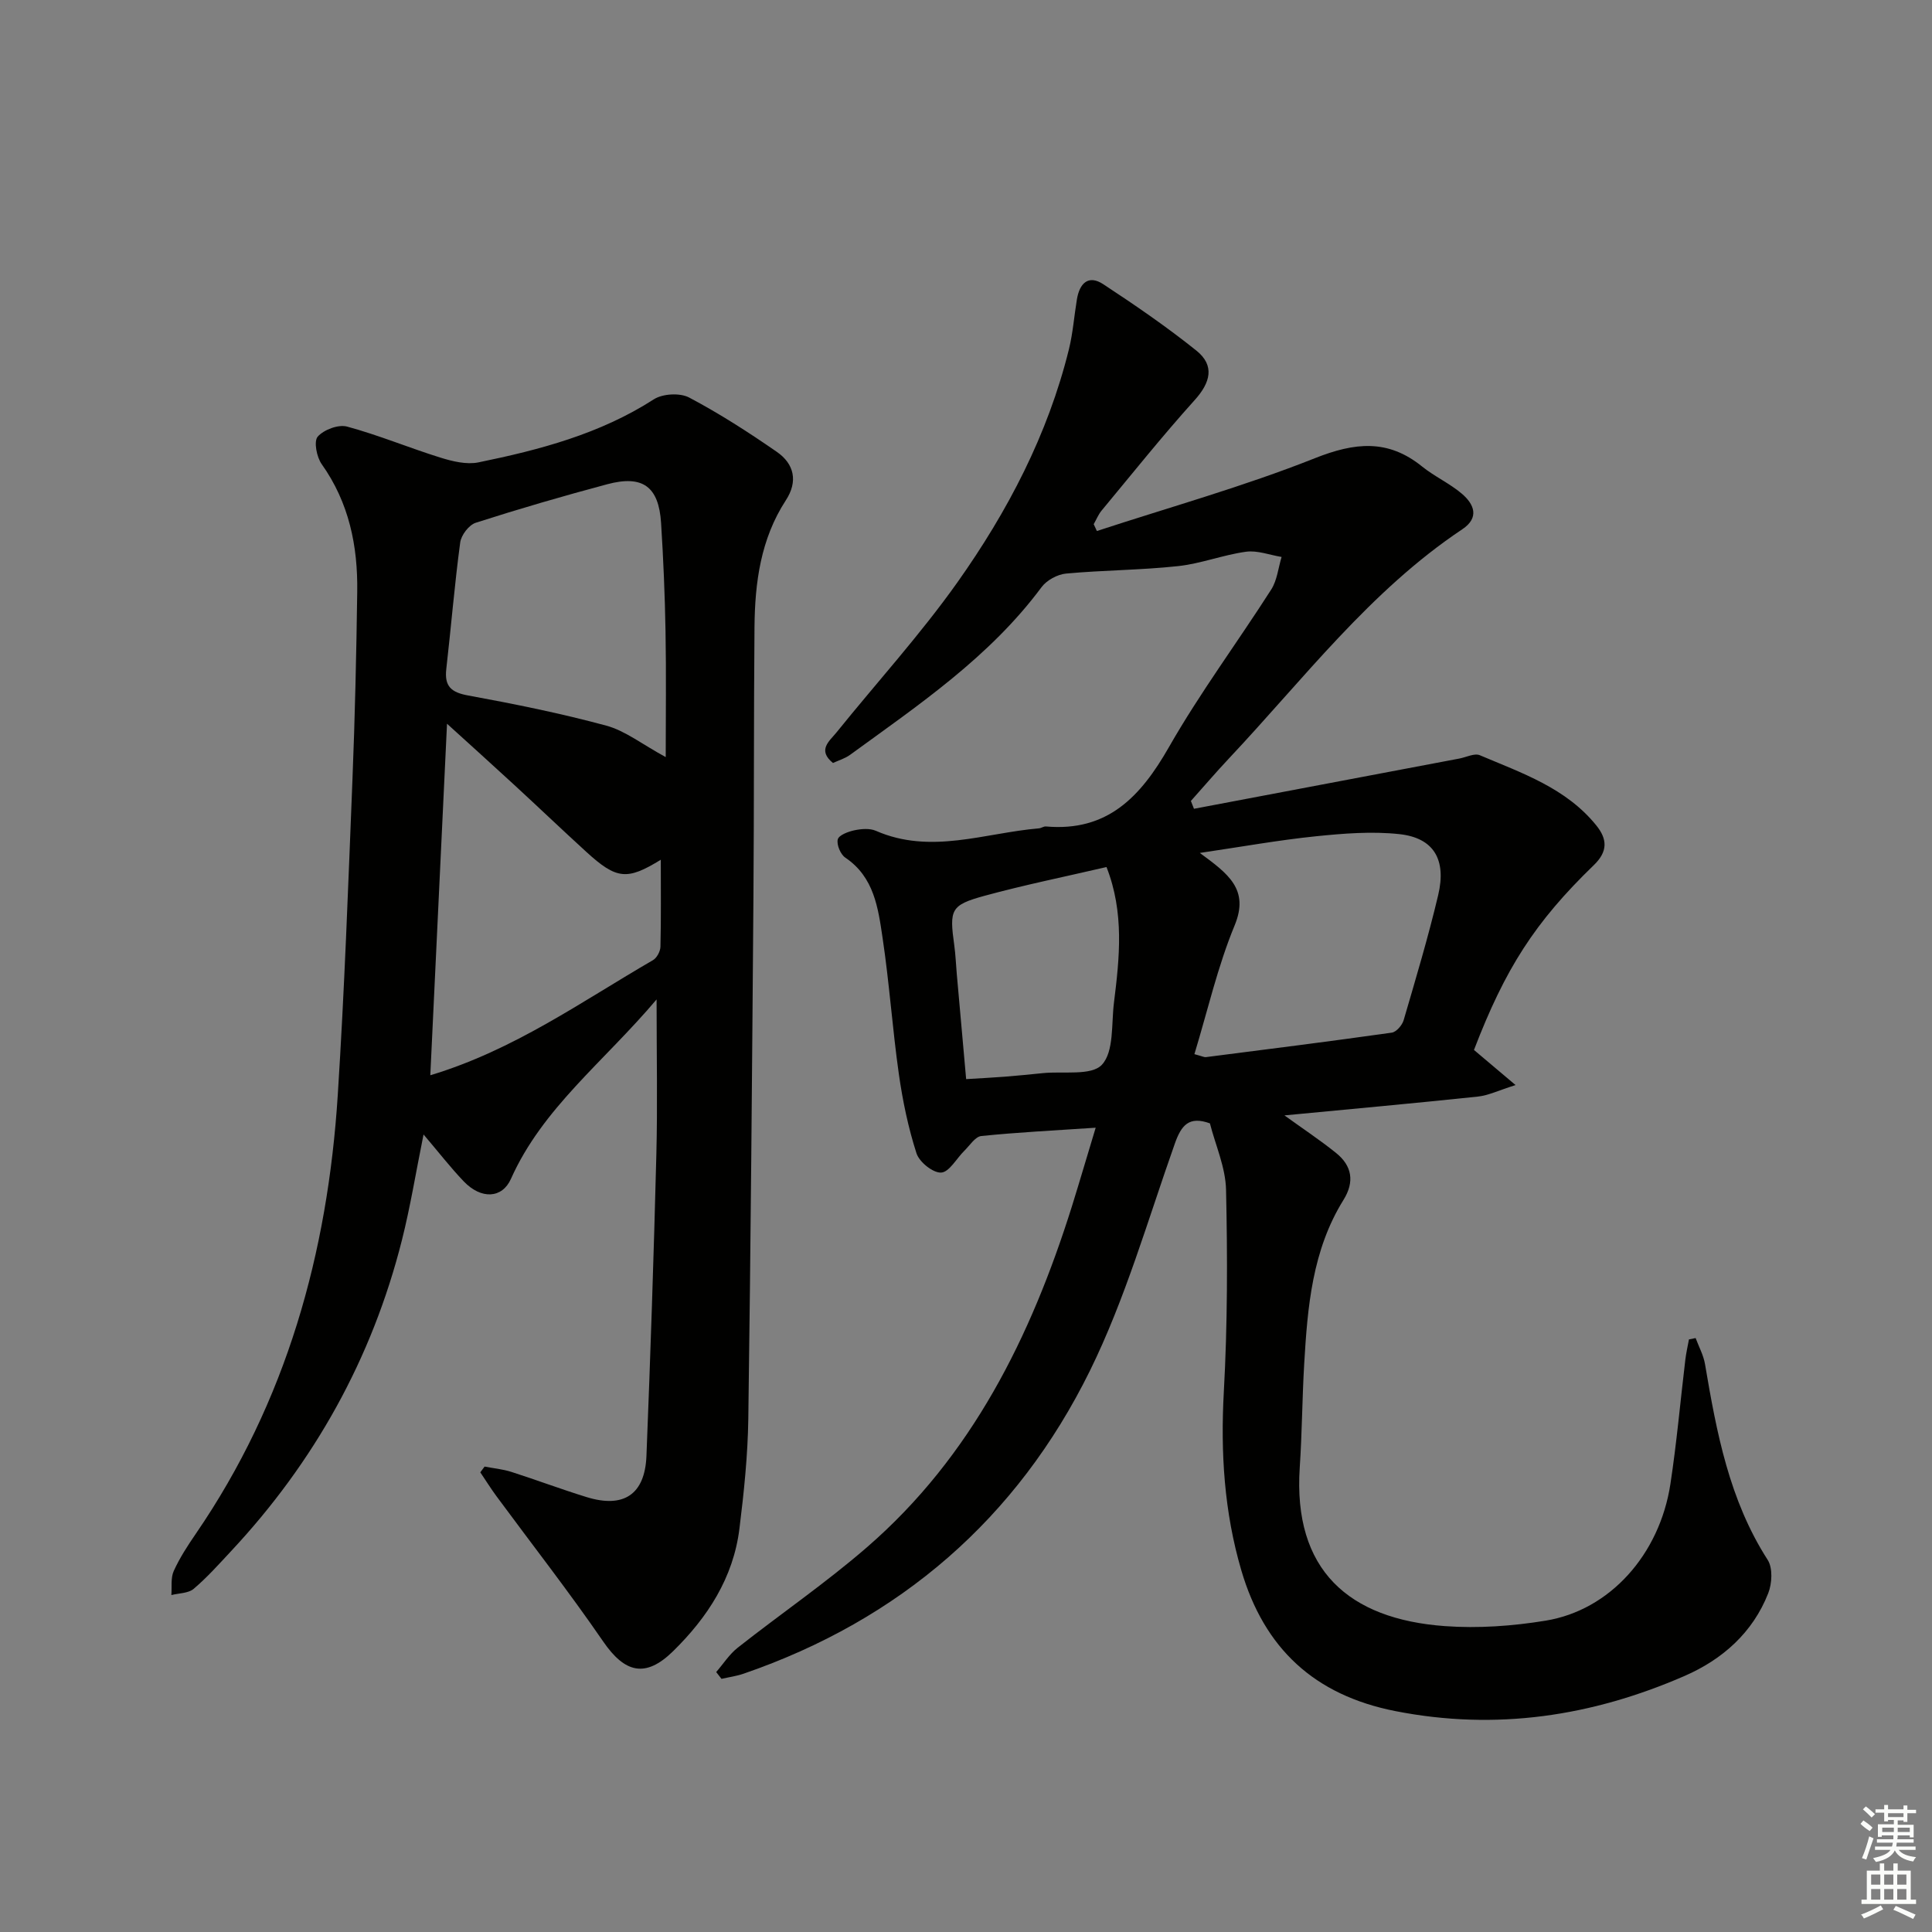 <svg enable-background="new 0 0 400 400" viewBox="0 0 400 400" xmlns="http://www.w3.org/2000/svg"><rect x="0" y="0" width="400" height="400" fill="#808080" stroke="none"/><path d="m226.85 233.48c-8.81.59-16.27.96-23.68 1.72-1.26.13-2.39 1.95-3.51 3.05-1.62 1.59-3.12 4.42-4.8 4.52s-4.53-2.18-5.11-3.99c-1.71-5.31-2.86-10.85-3.65-16.39-1.33-9.37-1.97-18.85-3.37-28.2-.92-6.16-1.73-12.59-7.71-16.62-1-.67-1.84-2.69-1.57-3.78.22-.89 2.17-1.62 3.46-1.89 1.42-.3 3.17-.44 4.43.11 11.36 4.97 22.53.44 33.76-.51.49-.04.97-.43 1.44-.39 12.77 1.13 19.62-6.18 25.46-16.4 6.42-11.25 14.2-21.71 21.19-32.65 1.23-1.92 1.46-4.49 2.15-6.75-2.46-.4-5-1.4-7.36-1.08-4.75.65-9.34 2.47-14.09 2.98-7.69.83-15.47.83-23.17 1.54-1.8.17-4.02 1.38-5.09 2.83-10.73 14.45-25.4 24.34-39.66 34.72-1.04.75-2.35 1.13-3.51 1.67-3.3-2.68-.73-4.53.72-6.32 8.35-10.36 17.36-20.25 25.04-31.08 10.4-14.68 18.73-30.59 23.09-48.26.83-3.37 1.08-6.88 1.65-10.32.53-3.27 2.34-5.21 5.47-3.14 6.59 4.33 13.12 8.81 19.27 13.74 3.85 3.09 2.93 6.61-.37 10.26-6.66 7.39-12.88 15.18-19.24 22.84-.69.83-1.11 1.89-1.65 2.84.22.47.44.94.66 1.41 15.07-4.94 30.4-9.22 45.1-15.06 8.28-3.29 15.13-4.03 22.22 1.7 2.58 2.08 5.71 3.49 8.23 5.63 2.56 2.17 3.71 4.96.1 7.37-19.12 12.76-32.84 31.01-48.33 47.47-2.69 2.86-5.24 5.85-7.86 8.78.21.54.43 1.08.64 1.62 18.31-3.47 36.63-6.93 54.94-10.4 1.43-.27 3.13-1.16 4.24-.69 8.7 3.69 17.83 6.77 24.09 14.5 2.33 2.87 2.45 5.42-.49 8.26-12.23 11.83-18.34 21.41-24.81 38.26 2.4 2.03 4.86 4.1 8.61 7.27-3.5 1.1-5.63 2.16-7.84 2.39-13.2 1.39-26.41 2.59-40.01 3.89 3.76 2.72 7.35 5.09 10.69 7.78 3.31 2.66 3.86 5.97 1.54 9.71-6.48 10.41-7.45 22.17-8.14 33.96-.42 7.14-.44 14.3-.92 21.43-1.42 21.27 10.15 31.41 30.05 32.86 6.9.5 14.02-.01 20.86-1.13 13.29-2.17 23.59-13.68 25.83-28.29 1.3-8.53 2.06-17.15 3.09-25.73.17-1.41.49-2.81.75-4.21.46-.09.92-.18 1.38-.28.67 1.81 1.64 3.56 1.95 5.43 2.39 14.12 5.01 28.11 12.97 40.5 1.08 1.68.91 4.88.11 6.91-3.21 8.17-9.48 13.7-17.32 17.12-19.18 8.35-39 11.37-59.85 7.28-16.79-3.3-27.17-12.97-31.92-29.15-3.55-12.1-4.31-24.37-3.62-36.97.77-13.91.77-27.88.46-41.81-.1-4.66-2.2-9.27-3.34-13.76-4.35-1.57-5.92.4-7.26 4.18-5.59 15.79-10.23 32.1-17.59 47.05-15.06 30.56-39.3 51.57-71.73 62.72-1.46.5-3.03.71-4.54 1.06-.37-.47-.73-.94-1.1-1.41 1.47-1.69 2.71-3.66 4.44-5.03 8.88-7 18.26-13.42 26.79-20.82 21.72-18.83 33.92-43.58 42.39-70.48 1.62-5.19 3.14-10.41 4.95-16.37zm20.44-15.23c1.72.47 2.05.66 2.35.62 12.84-1.64 25.68-3.26 38.5-5.07.95-.13 2.16-1.53 2.47-2.58 2.51-8.6 5.09-17.19 7.15-25.9 1.75-7.38-.94-11.85-8.02-12.62-5.71-.62-11.61-.14-17.37.45-7.6.78-15.15 2.14-23.96 3.44 5.87 4.32 10.29 7.53 7.21 15-3.52 8.51-5.58 17.61-8.33 26.66zm-47.26 5.17c3.08-.19 5.53-.31 7.97-.5 2.64-.21 5.28-.47 7.92-.74 4.22-.43 10.05.6 12.22-1.74 2.52-2.72 1.94-8.4 2.49-12.83 1.16-9.31 2.17-18.64-1.54-28.1-8.55 1.99-16.99 3.7-25.27 5.96-7 1.92-7.28 2.83-6.25 10.23.27 1.97.35 3.96.52 5.94.64 7.21 1.28 14.42 1.94 21.78z" fill="#010100"/><path d="m100.33 303.64c1.85.36 3.76.53 5.54 1.1 5.22 1.67 10.36 3.61 15.59 5.22 7.66 2.36 12.06-.53 12.38-8.53.83-20.77 1.52-41.55 2.05-62.33.26-10.23.05-20.48.05-32.18-10.92 12.93-23.61 22.48-30.16 37.16-1.81 4.05-6.14 4.3-9.77.51-2.73-2.85-5.16-6-8.32-9.71-1.59 7.85-2.73 14.95-4.48 21.89-6.19 24.51-18.13 45.93-35.38 64.39-2.5 2.68-4.95 5.43-7.73 7.79-1.11.94-3.06.89-4.62 1.29.13-1.67-.16-3.54.49-4.98 1.23-2.71 2.88-5.25 4.57-7.71 18.77-27.38 27.3-58.12 29.39-90.82 1.39-21.73 2.17-43.51 3.04-65.28.52-12.97.81-25.95.99-38.92.14-9.48-1.69-18.46-7.36-26.44-1.04-1.47-1.67-4.72-.82-5.69 1.27-1.44 4.28-2.57 6.08-2.08 6.54 1.77 12.83 4.4 19.31 6.42 2.51.78 5.42 1.49 7.89.99 12.7-2.6 25.17-5.89 36.3-13.05 1.83-1.18 5.41-1.38 7.31-.38 6.29 3.32 12.31 7.2 18.16 11.25 3.6 2.49 4.43 6.11 1.87 10.03-5.21 8-6.41 17.03-6.49 26.25-.16 18.66-.08 37.32-.22 55.98-.28 35.97-.56 71.93-1.06 107.89-.11 7.61-.9 15.24-1.84 22.8-1.26 10.16-6.59 18.36-13.74 25.37-5.7 5.59-9.98 4.52-14.47-2.02-7.05-10.26-14.72-20.08-22.11-30.1-1.17-1.59-2.22-3.28-3.33-4.92.29-.4.59-.79.89-1.19zm-11.24-81.02c17.33-5.21 31.33-15.28 46.1-23.83.81-.47 1.53-1.83 1.55-2.8.14-5.94.07-11.89.07-17.99-6.98 4.3-9.15 4.09-15.39-1.6-5.04-4.6-9.98-9.32-15-13.94-4.46-4.11-8.97-8.17-13.87-12.62-1.17 24.61-2.31 48.45-3.46 72.78zm48.74-65.87c0-8.55.12-17.3-.04-26.05-.13-7.48-.45-14.96-.92-22.42-.48-7.55-3.8-9.99-11.16-8.02-9.13 2.44-18.21 5.08-27.21 7.97-1.41.45-3.02 2.56-3.22 4.09-1.17 8.7-1.88 17.46-2.88 26.19-.41 3.57.99 4.84 4.52 5.48 9.6 1.76 19.2 3.7 28.62 6.25 3.91 1.06 7.36 3.83 12.29 6.51z" fill="#010100"/><g fill="#fbfcfa"><path d="m385.2 377.6.6-.7c.6.4 1.3.9 1.9 1.5l-.6.7c-.8-.5-1.4-1-1.9-1.5zm.3 7.1c.6-1.4 1.1-2.9 1.5-4.5.3.1.6.3.9.4-.5 1.4-1 2.9-1.5 4.4zm.2-10.1.6-.6c.7.5 1.3 1.1 1.9 1.6l-.7.7c-.6-.6-1.2-1.2-1.8-1.7zm8.4-.8h.8v.9h1.8v.7h-1.8v1.8h-.8v-.3h-1.2v.9h3.3v2.6h-.8v-.4h-2.5c0 .3 0 .6-.1.8h3.4v.7h-3.5c0 .3-.1.6-.1.8h4v.7h-3.5c.7.9 1.9 1.3 3.6 1.5-.2.2-.4.5-.6.9-1.9-.3-3.2-1.1-3.8-2.3-.5 1.1-1.8 2-3.9 2.4-.2-.3-.4-.5-.6-.8 1.9-.4 3.1-.9 3.6-1.7h-3.2v-.7h3.5c.1-.2.1-.5.2-.8h-3.3v-.7h3.4c0-.2 0-.5 0-.8h-2.4v.3h-.8v-2.6h3.3v-.9h-1.2v.3h-.8v-1.8h-1.8v-.7h1.8v-.9h.8v.9h3.2zm-4.4 5.5h2.4c0-.3 0-.6 0-.9h-2.4zm1.2-3.1h3.2v-.8h-3.2zm4.4 2.2h-2.4v.9h2.5v-.9z"/><path d="m389.2 385.8h.9v1.5h1.9v-1.5h.9v1.5h2.7v6h1.1v.9h-11.3v-.9h1.1v-6h2.7zm.2 8.7.5.8c-1.2.6-2.5 1.3-4 1.9-.2-.3-.3-.6-.6-.8 1.6-.6 3-1.3 4.1-1.9zm-2-4.3h1.9v-2.1h-1.9zm0 3.1h1.9v-2.2h-1.9zm2.7-3.1h1.9v-2.1h-1.9zm0 3.1h1.9v-2.2h-1.9zm2.4 1.3c1.4.6 2.7 1.2 4.1 1.8l-.5.9c-1.5-.7-2.8-1.4-4.1-1.9zm2.2-6.5h-1.9v2.1h1.9zm-1.9 5.2h1.9v-2.2h-1.9z"/></g></svg>